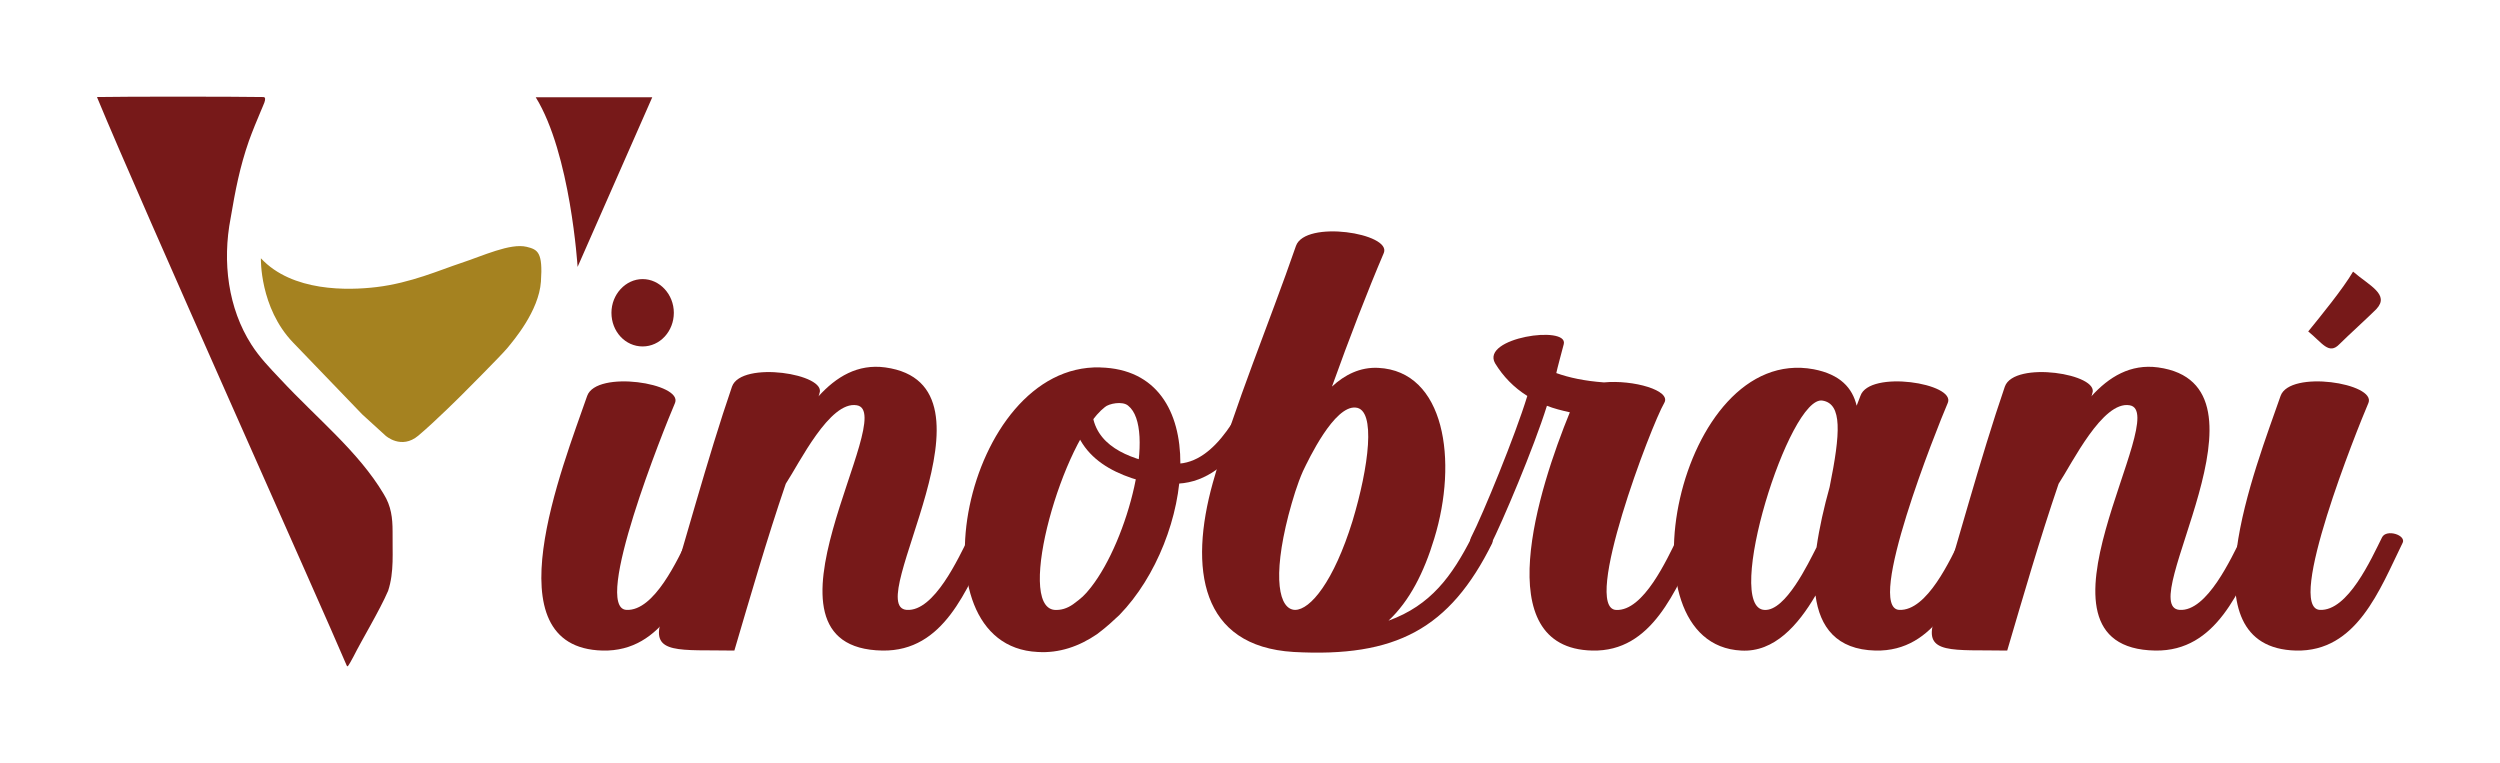 <svg xmlns="http://www.w3.org/2000/svg" id="Layer_1" version="1.1" viewBox="0 0 498.49 152.11"><defs><style> .st0 { fill: #a58220; } .st1 { fill: #771919; } </style></defs><path class="st1" d="M19.33,19.34c8.99,21.76,44.72,101.36,49.79,113.34.05.1.09.17.14.18.09.02.23-.16.54-.7.2-.38.43-.76.65-1.18,1.81-3.6,5.22-9.19,6.94-13.17,1.24-3.79.83-7.66.89-11.82,0-2.72-.28-5.08-1.76-7.46-5.04-8.49-13.2-14.96-20.7-23.02-2.08-2.2-4.09-4.28-5.7-6.81-4.62-7.21-5.83-16.45-4.13-25.23.94-5.54,1.82-10.15,3.64-15.37.72-1.99,1.59-4.1,2.41-6.03.27-.76,1.38-2.69.48-2.72-5.85-.1-27.29-.11-33.2,0h0Z"></path><path class="st1" d="M106.82,19.39h23.24l-14.89,33.83s-1.39-22.58-8.35-33.83Z"></path><path class="st0" d="M52.02,51.51s-.27,9.83,6.42,16.79,13.79,14.33,13.79,14.33l4.64,4.23s3.14,2.87,6.55,0c3.41-2.87,8.68-8.14,8.68-8.14,0,0,7.84-7.83,9.07-9.33s6.28-7.37,6.69-13.24-.64-6.39-2.83-6.93c-3.28-.8-8.75,1.8-13.14,3.24-4.15,1.37-9.97,3.96-16.79,4.78-5.73.69-16.82.97-23.07-5.73Z"></path><path class="st1" d="M141.39,108.29c-4.57,9.32-9.13,21.71-21.24,21.43-22.45-.56-8.01-36.52-3.07-50.78,1.86-5.22,19.1-2.52,17.52,1.4-2.24,5.22-16.58,40.9-9.69,41.27,5.59.28,10.25-10.16,12.39-14.44.84-1.77,4.94-.47,4.1,1.12Z"></path><path class="st1" d="M121.92,62.37c0-3.68,2.83-6.72,6.22-6.72s6.22,3.04,6.22,6.72-2.76,6.71-6.22,6.71-6.22-2.97-6.22-6.71Z"></path><path class="st1" d="M197.29,108.29c-4.57,9.22-9.04,21.61-21.33,21.43-28.23-.47,3.54-47.51-5.12-48.91-5.4-.93-11.46,11.55-14.16,15.65-3.82,11.18-7.17,22.83-10.25,33.26-10.9-.19-16.68.84-14.63-5.87,4.47-14.53,9.32-32.7,14.16-46.77,1.86-5.22,19.1-2.52,17.42,1.4,0,.19-.09.37-.19.56,3.54-3.91,7.83-6.52,13.32-5.78,25.06,3.45-4.84,47.7,4.29,48.35,5.5.37,10.34-10.43,12.39-14.44.84-1.77,4.94-.47,4.1,1.12Z"></path><path class="st1" d="M219.38,73.26c-27.2-.75-38.1,55.53-12.48,56.74,4.29.28,8.29-1.12,11.83-3.54,2.32-1.74,3.14-2.63,4.48-3.84,14.83-15.24,18.85-48.8-3.82-49.35ZM217.51,117.14c-1.29,1.62-1.8,2.06-3.54,3.35-1.21.84-2.42,1.21-3.73,1.12-7.83-.84,1.77-34.01,10.06-40.43.78-.71,3.54-1.27,4.66-.28,5.59,4.47.09,26.65-7.45,36.24Z"></path><path class="st1" d="M250.23,76.1c-3.37,6.74-8.7,17.74-17.38,16.23-1.4.87-2.59,2.01-3.59,3.32,13.15,4.12,20.14-8.5,25.06-18.44.84-1.58-3.26-2.89-4.1-1.12Z"></path><path class="st1" d="M232.68,92.86c-6.59-1.08-13.57-3.36-14.78-9.76-1.3-1-2.79-1.72-4.37-2.19.6,10.89,9.66,14.49,18.89,16.07.3-1.35.27-2.74.25-4.12Z"></path><path class="st1" d="M297.55,108.29c-8.48,17.14-19.28,22.83-39.6,21.71-18.63-1.12-20.87-16.68-16.12-33.73,4.38-15.56,11.27-31.86,16.58-47.24,1.86-5.22,19.1-2.52,17.52,1.4-3.26,7.64-6.9,17.05-10.34,26.65,2.52-2.33,5.59-3.91,9.22-3.73,13.32.65,15.93,18.54,11.18,34.01-2.05,6.8-4.94,12.48-9.13,16.4,8.48-3.07,12.67-8.94,16.58-16.58.84-1.77,4.84-.47,4.1,1.12ZM270.34,81.27c-4.29-.47-9.41,10.34-10.53,12.67-1.12,2.52-2.05,5.59-2.89,8.76-3.26,12.67-1.86,18.82,1.3,18.91,3.07,0,7.73-5.68,11.46-17.7,3.26-10.81,4.75-22.27.65-22.64Z"></path><path class="st1" d="M338.73,108.29c-4.66,9.32-9.22,21.71-21.24,21.43-20.87-.47-10.71-32.24-4.47-47.51-1.68-.37-3.17-.75-4.57-1.3-2.61,8.39-8.94,23.29-11.27,27.86-.84,1.77-5.03.65-3.82-1.68,2.33-4.56,8.76-20.22,11.18-28.14-2.7-1.68-4.84-3.91-6.43-6.52-2.89-5.12,14.63-7.64,13.7-3.82-.56,2.14-1.3,4.84-1.49,5.78,2.61.93,5.68,1.58,9.5,1.86,5.78-.56,13.51,1.58,12.02,4.1-2.61,4.47-16.49,40.9-9.6,41.27,5.5.28,10.16-10.16,12.3-14.44.93-1.77,4.94-.47,4.19,1.12Z"></path><path class="st1" d="M395.28,108.29c-4.66,9.32-9.22,21.71-21.34,21.43-7.73-.19-11.09-4.66-11.93-10.99-3.45,5.87-8.2,11.37-14.81,10.99-24.69-1.21-12.67-61.12,14.44-56.09,5.31,1.02,7.73,3.73,8.57,7.27l.75-1.96c1.77-5.22,19.1-2.52,17.42,1.4-2.24,5.22-16.49,40.9-9.69,41.27,5.59.28,10.25-10.16,12.39-14.44.93-1.77,4.94-.47,4.19,1.12ZM363.42,79.88c-6.62-1.21-19.94,41.46-11.55,41.74,4.19.19,8.66-9.22,10.34-12.48.56-3.91,1.49-8.01,2.61-12.02,2.19-10.83,2.52-16.58-1.4-17.24Z"></path><path class="st1" d="M451.1,108.29c-4.57,9.22-9.04,21.61-21.34,21.43-28.23-.47,3.54-47.51-5.12-48.91-5.4-.93-11.46,11.55-14.16,15.65-3.82,11.18-7.17,22.83-10.25,33.26-10.9-.19-16.68.84-14.63-5.87,4.47-14.53,9.32-32.7,14.16-46.77,1.86-5.22,19.1-2.52,17.42,1.4,0,.19-.09.37-.19.56,3.54-3.91,7.83-6.52,13.32-5.78,25.06,3.45-4.85,47.7,4.29,48.35,5.5.37,10.34-10.43,12.39-14.44.84-1.77,4.94-.47,4.1,1.12Z"></path><path class="st1" d="M479.05,108.29c-4.56,9.32-9.13,21.71-21.24,21.43-22.45-.56-8.01-36.52-3.07-50.78,1.86-5.22,19.1-2.52,17.52,1.4-2.24,5.22-16.58,40.9-9.69,41.27,5.59.28,10.25-10.16,12.39-14.44.84-1.77,4.94-.47,4.1,1.12Z"></path><path class="st1" d="M473.85,61.62c-1.77,1.77-5.68,5.31-7.36,6.99-2.14,2.24-3.45-.28-6.24-2.52,2.42-2.98,6.99-8.57,8.94-11.93,3.26,2.8,7.36,4.57,4.66,7.45Z"></path></svg>